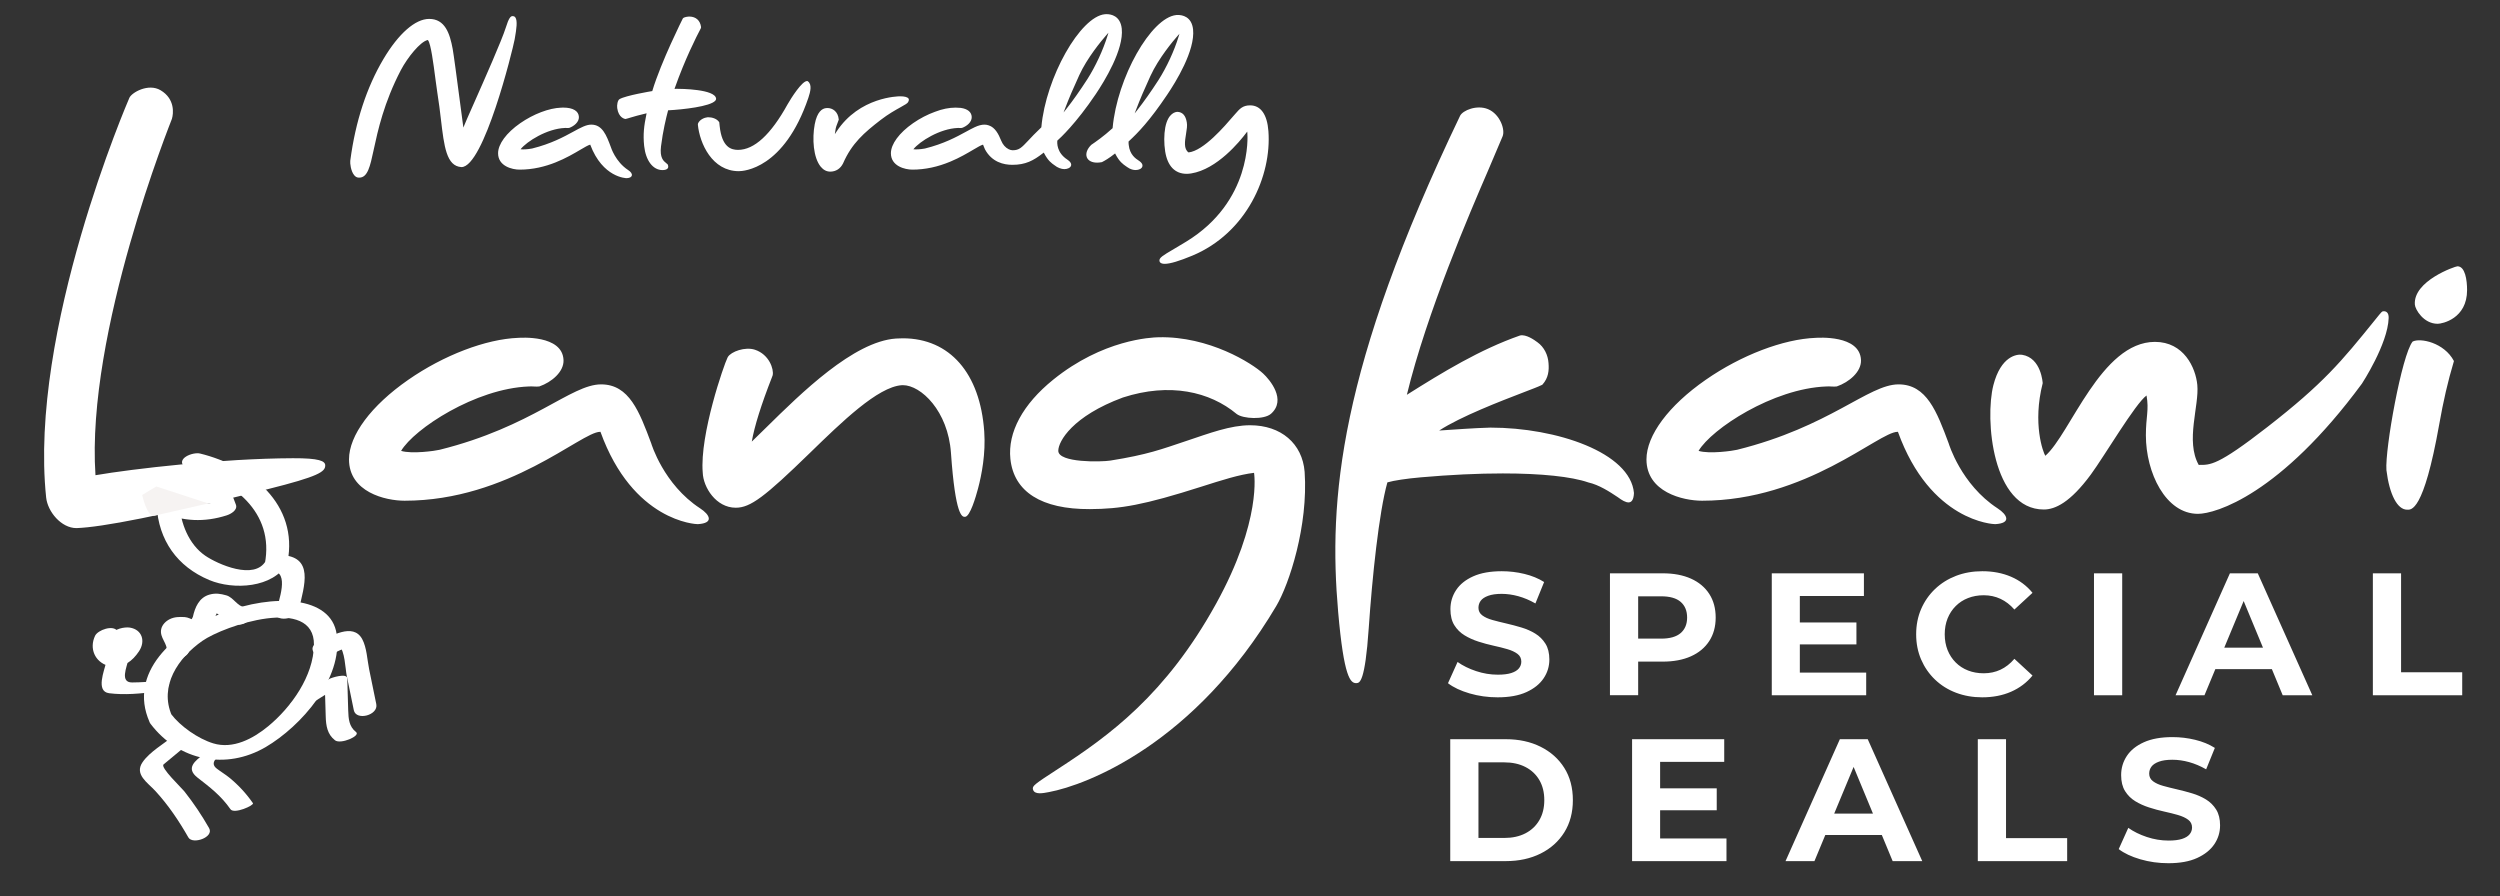 <?xml version="1.0" encoding="utf-8"?>
<!-- Generator: Adobe Illustrator 16.0.0, SVG Export Plug-In . SVG Version: 6.00 Build 0)  -->
<!DOCTYPE svg PUBLIC "-//W3C//DTD SVG 1.1//EN" "http://www.w3.org/Graphics/SVG/1.1/DTD/svg11.dtd">
<svg version="1.1" id="Layer_1" xmlns="http://www.w3.org/2000/svg" xmlns:xlink="http://www.w3.org/1999/xlink" x="0px" y="0px"
	 width="530px" height="190px" viewBox="0 0 530 190" enable-background="new 0 0 530 190" xml:space="preserve">
<rect x="0" y="0" width="530" height="190" fill="#333333" stroke="none"/>
<g>
	<g>
		<g>
			<g>
				<path fill="#FFFFFF" d="M246.92,55.934c-0.964,0-1.104-0.453-1.12-0.648c-0.053-0.643,0.655-1.088,3.12-2.53
					c-0.001,0,1.646-0.972,2.558-1.53c13.955-8.523,13.009-22.403,12.962-22.989l-0.026-0.339l-0.211,0.266
					c-1.343,1.791-6.172,7.729-11.683,8.605c-0.36,0.055-0.658,0.081-0.938,0.081c-2.493,0-4.073-1.642-4.566-4.749
					c-0.265-1.693-0.256-3.588,0.021-5.073c0.608-3.156,2.271-3.317,2.599-3.317c1.084,0.056,1.74,0.808,1.966,2.235
					c0.13,0.656-0.011,1.52-0.161,2.433c-0.257,1.569-0.522,3.191,0.531,3.937c3.202-0.354,7.641-5.54,9.547-7.766
					c0.159-0.174,0.303-0.338,0.439-0.497c0.836-0.96,1.496-1.719,3.064-1.719c2.259,0,3.622,1.941,3.882,5.466
					c0.711,9.47-4.605,21.579-16.137,26.397C250.007,55.348,248.04,55.934,246.92,55.934L246.92,55.934z M132.827,37.772
					c-0.05,0-5.066-0.083-7.701-7.111c-0.441,0.112-1.204,0.563-2.071,1.073c-2.677,1.581-7.158,4.228-12.892,4.228
					c-1.581,0-4.57-0.726-4.57-3.472c0-1.939,1.754-4.321,4.693-6.37c2.799-1.945,6.118-3.208,8.662-3.296
					c0.042-0.003,0.218-0.014,0.47-0.014c2.054,0,3.261,0.725,3.31,1.991c0.034,1.078-1.039,1.953-2.05,2.311
					c-0.133,0.024-0.215,0.028-0.298,0.028c-0.082,0-0.403-0.016-0.484-0.016l-0.109,0.002c-3.818,0.145-8.11,2.852-9.43,4.52
					c0.157,0.018,0.337,0.027,0.537,0.027c0.797,0,1.701-0.139,1.91-0.189c4.027-1,6.744-2.483,8.729-3.567
					c1.592-0.871,2.743-1.498,3.821-1.498c2.364,0,3.226,2.298,4.135,4.733c0.02,0.058,0.963,3.125,3.673,4.895
					c0.603,0.392,0.879,0.808,0.783,1.172c-0.089,0.333-0.457,0.52-1.091,0.553H132.827z M76.163,37.658
					c0,0-0.155-0.002-0.227-0.014c-0.306-0.021-0.596-0.193-0.862-0.521c-0.717-0.892-0.879-2.535-0.819-3.01l0.019-0.162
					c1.093-8.215,3.455-15.43,7.021-21.444c3.208-5.4,6.741-8.497,9.693-8.497c3.347,0,4.372,3.058,4.98,6.361
					c0.212,1.149,0.87,6.1,1.523,11.072c0.299,2.322,0.559,4.294,0.674,5.083l0.076,0.524l0.191-0.487
					c0.174-0.455,0.814-1.924,1.958-4.492l0.069-0.152c2.356-5.322,5.915-13.364,6.761-16.042c0.638-2.051,1.026-2.464,1.445-2.464
					c0.037,0,0.092,0,0.164,0.019c0.157,0.009,0.304,0.091,0.417,0.251c0.508,0.681,0.234,2.531-0.09,4.368l-0.048,0.293
					c-0.428,2.299-6.542,27.079-11.28,27.079c-3.183-0.188-3.676-4.364-4.356-10.144c-0.188-1.59-0.421-3.569-0.749-5.566
					c-0.104-0.613-0.224-1.531-0.358-2.57l-0.049-0.368c-0.435-3.333-0.977-7.48-1.563-8.229l-0.053-0.069l-0.076,0.019
					c-1.535,0.363-4.202,3.642-5.637,6.357c-3.607,6.909-4.897,12.876-5.75,16.824l-0.052,0.244
					C78.467,35.251,77.948,37.658,76.163,37.658z M176.029,36.387c-0.775,0-1.457-0.346-2.022-1.029
					c-1.598-1.928-1.854-5.994-1.283-9.017c0.508-2.673,1.579-3.335,2.389-3.419c0.118-0.012,0.218-0.021,0.309-0.021
					c1.081,0,2.24,0.744,2.39,2.407l0.005,0.053l-0.014,0.05c-0.066,0.215-0.15,0.423-0.24,0.646
					c-0.187,0.458-0.397,0.979-0.482,1.753l-0.09,0.628l0.342-0.521c4.855-7.416,13.151-7.501,13.502-7.501
					c0.954,0,1.588,0.177,1.784,0.497c0.135,0.213,0.032,0.485-0.075,0.697c-0.146,0.294-0.603,0.557-1.623,1.121
					c-1.096,0.61-2.597,1.443-4.226,2.701c-3.489,2.696-6.102,4.936-7.97,9.218c-0.54,1.081-1.46,1.692-2.6,1.733L176.029,36.387z
					 M156.63,36.289c-5.665,0-8.295-5.891-8.682-9.851c-0.001-0.073,0.009-0.194,0.033-0.266c0.356-0.852,1.401-1.249,1.976-1.304
					c0.036-0.009,0.125-0.011,0.2-0.011c0.739,0,1.781,0.263,2.287,1.006l0.039,0.056l0.084,0.801
					c0.477,4.531,2.455,5.054,3.898,5.054c3.429,0,6.959-3.245,10.493-9.647c0.787-1.379,3.06-4.948,4.141-4.948h0.088l0.071,0.051
					c0.919,0.661,0.571,2.154,0.109,3.526C166.229,35.854,157.597,36.289,156.63,36.289z M140.455,36.059
					c-2.03,0-3.56-2.009-3.895-5.119c-0.253-2.49-0.04-4.213,0.476-6.712l0.045-0.208l-0.208,0.047
					c-1.303,0.293-2.502,0.65-3.297,0.885l-0.463,0.14c-0.257,0.079-0.436,0.128-0.513,0.136c-0.123-0.009-1.466-0.227-1.751-2.306
					c-0.084-0.625,0.064-1.653,0.497-1.909c1.31-0.774,6.792-1.683,6.847-1.692l0.087-0.013l0.025-0.08
					c1.854-6.147,6.427-15.271,6.462-15.329c0.255-0.302,1.063-0.39,1.417-0.39c1.369,0.033,2.255,0.84,2.439,2.212
					c0.002,0.149-0.023,0.245-0.077,0.332c-0.925,1.748-3.331,6.502-5.485,12.599l-0.071,0.194l0.205-0.009
					c-0.003-0.011,0.072-0.011,0.272-0.011c0.833,0,8.136,0.058,8.344,2.075c0.004,0.121-0.01,0.261-0.159,0.436
					c-1.079,1.255-6.95,1.885-9.902,2.043l-0.111,0.003l-0.026,0.101c-0.381,1.421-1.079,4.283-1.477,7.517
					c-0.308,2.46,0.535,3.133,1.094,3.578c0.261,0.195,0.329,0.28,0.363,0.363c0.07,0.231,0.135,0.533-0.041,0.753
					C141.403,35.916,140.987,36.059,140.455,36.059z M240.753,36.049c-0.424,0-1.077-0.108-1.779-0.621l-0.246-0.17
					c-0.634-0.436-1.426-0.98-2.253-2.585l-0.074-0.147l-0.133,0.104c-1.081,0.866-2.115,1.481-2.67,1.745
					c-0.43,0.078-0.738,0.105-1.014,0.105c-1.094,0-1.886-0.41-2.171-1.125c-0.312-0.782,0.052-1.803,0.952-2.66
					c0.77-0.518,2.669-1.834,4.473-3.491l0.036-0.035l0.003-0.05c0.954-10.657,8.145-23.402,13.5-23.933
					c0.078-0.011,0.206-0.012,0.354-0.012c0.864,0,2.907,0.3,3.201,3.067c0.463,4.48-3.69,11.179-5.499,13.852
					c-3.68,5.48-6.171,8.057-8.123,9.853l-0.044,0.037l-0.006,0.047c-0.016,0.164-0.008,0.373,0.03,0.698
					c0.218,2.08,1.499,2.912,2.115,3.313c0.845,0.548,0.847,1.022,0.773,1.26C242.058,35.737,241.471,36.049,240.753,36.049z
					 M249.633,7.624c-0.903,1.028-3.988,4.674-5.756,8.509c-1.243,2.696-2.23,5.016-3.018,7.091l-0.312,0.822l0.544-0.693
					c1.412-1.788,2.927-3.934,4.503-6.375c1.748-2.745,3.342-6.192,4.266-9.217l0.186-0.608L249.633,7.624z M193.44,35.962
					c-1.58,0-4.569-0.726-4.569-3.472c0-1.939,1.754-4.321,4.691-6.37c1.454-1.011,3.063-1.848,4.659-2.422
					c1.553-0.594,2.989-0.883,4.389-0.883c0.361,0,0.722,0.019,1.081,0.06c1.459,0.208,2.278,0.894,2.314,1.929
					c0.034,1.077-1.04,1.951-2.051,2.31c-0.132,0.024-0.214,0.028-0.298,0.028c-0.081,0-0.403-0.016-0.482-0.016l-0.111,0.002
					c-3.816,0.145-8.11,2.852-9.43,4.52c0.159,0.018,0.34,0.027,0.538,0.027c0.796,0,1.701-0.139,1.911-0.189
					c4.014-0.992,6.726-2.475,8.707-3.558c0.695-0.379,1.295-0.708,1.851-0.962c0.779-0.365,1.451-0.544,2.05-0.544
					c0.328,0,0.644,0.053,0.934,0.161c1.338,0.44,2.055,1.819,2.63,3.243c0.332,0.821,0.889,1.463,1.571,1.803
					c0.301,0.152,0.583,0.226,0.861,0.226c1.369,0,1.89-0.555,3.286-2.034c0.633-0.682,1.52-1.618,2.754-2.794l0.04-0.036
					l0.003-0.044c0.934-10.502,8.248-23.47,13.494-23.933C234.335,3.001,234.454,3,234.602,3c0.864,0,2.906,0.299,3.211,3.065
					c0.471,4.424-3.68,11.161-5.488,13.854c-4.227,6.293-7.605,9.392-8.169,9.888c-0.055,0.463-0.163,2.555,2.138,4.044
					c0.614,0.396,0.895,0.856,0.768,1.264c-0.124,0.434-0.712,0.741-1.427,0.741c-0.004,0-0.009,0-0.012,0
					c-0.586,0-1.448-0.302-2.042-0.806c-0.611-0.418-1.398-0.959-2.225-2.56l-0.074-0.143l-0.136,0.102
					c-2.078,1.617-3.736,2.494-6.531,2.494c-1.844,0-4.349-0.573-5.809-3.295c-0.146-0.323-0.278-0.648-0.404-0.985
					c-0.441,0.113-1.205,0.564-2.071,1.076c-1.212,0.715-2.872,1.696-4.837,2.517C198.8,35.387,196.09,35.961,193.44,35.962
					L193.44,35.962z M234.563,7.423c-1.174,1.348-4.088,4.879-5.757,8.507c-1.289,2.8-2.248,5.053-3.017,7.091l-0.313,0.819
					l0.546-0.688c1.399-1.772,2.916-3.918,4.503-6.376c1.723-2.706,3.323-6.152,4.274-9.219l0.188-0.618L234.563,7.423z"/>
				<path fill="#FFFFFF" d="M148.429,107.771c-7.779-5.068-10.367-13.77-10.367-13.77c-2.504-6.715-4.666-12.514-10.629-12.514
					c-6.391,0-14.548,8.97-34.239,13.868c-0.849,0.212-5.844,0.94-8.161,0.232c2.773-4.683,15.795-13.23,27.069-13.657
					c0.785-0.061,1.521,0.097,2.245-0.007c2.616-0.905,5.215-3.112,5.121-5.577c-0.205-5.424-9.187-4.74-9.598-4.725
					c-6.862,0.261-15.801,3.671-23.326,8.903C78.68,85.99,73.988,92.294,73.988,97.39c0,6.931,7.712,8.762,11.791,8.762
					c22.105,0,37.452-14.604,41.438-14.604h0.083c6.864,19.012,20.25,19.591,20.632,19.57
					C151.398,110.926,150.523,109.134,148.429,107.771z M16.211,111.958c-3.234,0-6.11-3.485-6.427-6.484
					C6.063,70.073,27.218,21.234,27.425,20.747c0.47-1.114,4.018-3.167,6.627-1.611c3.096,1.847,2.73,4.965,2.39,6.071
					c-0.127,0.41-18.244,45.264-16.201,75.538c7.794-1.339,26.667-3.545,41.86-3.603c5.569-0.021,6.855,0.582,6.849,1.537
					c-0.009,1.328-1.354,2.316-12.232,5.034C34.006,109.392,21.614,111.765,16.211,111.958z M423.491,107.771
					c-7.779-5.068-10.368-13.77-10.368-13.77c-2.504-6.715-4.663-12.514-10.628-12.514c-6.391,0-14.549,8.97-34.239,13.868
					c-0.851,0.212-5.843,0.94-8.161,0.232c2.773-4.683,15.796-13.23,27.07-13.657c0.784-0.061,1.52,0.097,2.244-0.007
					c2.615-0.905,5.213-3.112,5.123-5.577c-0.207-5.424-9.188-4.74-9.599-4.725c-6.863,0.261-15.802,3.671-23.326,8.903
					c-7.862,5.465-12.556,11.77-12.556,16.865c0,6.931,7.712,8.762,11.792,8.762c22.105,0,37.452-14.604,41.438-14.604h0.081
					c6.864,19.012,20.251,19.591,20.634,19.57C426.458,110.926,425.585,109.134,423.491,107.771z M204.611,109.565
					c1.049-0.075,2.258-4.211,2.729-5.984c0.782-2.943,1.646-7.427,1.319-12.081c-0.864-12.386-7.32-19.781-17.271-19.781
					c-0.477,0-0.964,0.018-1.453,0.052c-8.976,0.626-20.104,11.583-27.468,18.833c-1.129,1.113-2.155,2.124-3.088,3.015
					c0.56-3.237,1.997-7.825,4.289-13.677c0,0,0.12-0.291,0.143-0.392c0.278-1.277-0.731-4.403-3.755-5.404
					c-2.1-0.695-5.071,0.399-5.754,1.54l-0.092,0.191c-0.669,1.279-5.905,16.265-5.229,24.32c0.104,3.106,2.818,7.438,7,7.438
					c3.1,0,6.115-2.268,15.733-11.627c6.741-6.559,14.382-13.994,19.452-14.347c0.08-0.006,0.161-0.009,0.243-0.009
					c3.837,0,9.573,5.461,10.195,14.355c0.943,13.509,2.391,13.561,2.942,13.561C204.548,109.566,204.611,109.565,204.611,109.565z
					 M222.378,167.921c8.083-1.511,30.902-10.298,48.183-39.433c2.773-4.673,6.804-17.062,6.022-28.45
					c-0.475-6.005-5.014-9.885-11.563-9.885c-4.167,0-8.609,1.684-13.51,3.325c-5.309,1.775-8.183,2.901-16.138,4.168
					c-1.866,0.297-11.016,0.501-11.016-2.08c0-2.01,3.042-7.356,13.699-11.295c9.924-3.214,18.418-1.258,24.124,3.5
					c1.355,1.038,5.817,1.249,7.285-0.06c3.325-2.964-0.267-7.208-1.676-8.518c-2.33-2.167-11.461-7.945-22.169-7.694
					c-1.569,0.035-11.797,0.468-22.356,9.007c-6.433,5.202-9.65,11.161-9.061,16.779c0.733,6.967,6.562,10.699,16.856,10.647
					c6.507-0.033,11.356-0.836,23.708-4.78c4.269-1.362,7.995-2.551,11.091-2.909c0,0,1.74,10.044-8.064,27.776
					c-10.658,19.279-22.629,27.944-33.533,35.016c-5.051,3.277-5.445,3.599-5.273,4.309
					C219.283,168.562,221.164,168.148,222.378,167.921z M287.609,144.819c0.623-0.053,1.78-0.151,2.561-11.631
					c0.743-10.85,2.167-24.563,3.956-30.923c1.374-0.402,4.044-0.805,7.132-1.075c6.25-0.546,12.084-0.824,17.344-0.824
					c8.146,0,14.575,0.676,18.105,1.905c2.276,0.515,4.465,1.932,6.264,3.13c1.73,1.303,3.305,1.95,3.428-0.879
					c-0.749-8.568-16.383-13.87-30.438-13.87c-3.749,0.105-7.351,0.402-10.854,0.62c4.558-2.969,12.996-6.216,17.832-8.075
					c1.891-0.747,3.025-1.128,3.995-1.613c0.026-0.013,0.052-0.033,0.072-0.055c1.269-1.417,1.409-3,1.283-4.529
					c-0.112-1.728-0.922-3.418-2.345-4.438c-0.659-0.495-2.435-1.748-3.703-1.437c-8.502,2.969-16.385,7.782-23.986,12.571
					c4.23-17.466,13.416-38.73,17.178-47.447c1.239-2.874,3.015-7.115,3.104-7.312c0.625-1.379-0.504-4.723-3.07-5.795
					c-2.357-0.985-5.373,0.246-5.935,1.42c-25.765,53.771-27.918,81.417-25.841,105.183c1.214,13.916,2.607,15.079,3.817,15.079
					L287.609,144.819z M500.734,81.325c0.002-0.001,5.491-8.393,5.662-13.902c0.037-1.235-0.6-1.458-1.079-1.443
					c-0.354,0.012-0.348,0.033-1.825,1.863c-7.123,8.819-10.926,13.439-22.79,22.669c-10.702,8.325-12.112,8.046-14.573,8.047
					c-2.852-5.056,0.131-12.54-0.3-16.976c-0.355-3.653-2.859-9.106-8.982-9.106c-11.435,0-17.945,19.568-23.241,24.151
					c-0.46-0.733-2.744-6.784-0.554-15.393c0,0-0.267-5.376-4.374-6.022c-1.091-0.171-4.495,0.274-6.079,6.438
					c-1.845,7.186-0.223,26.363,10.688,26.363c2.388,0,5.592-1.469,9.976-7.418c2.865-3.893,9.422-15.037,11.804-16.751
					c0.554,3.104-0.139,4.481-0.139,8.44c0,7.936,4.187,16.651,11.037,16.649C469.699,108.935,483.414,104.845,500.734,81.325z
					 M517.126,89.906c0.859-4.831,1.777-8.916,3.109-13.365c-2.066-3.927-7.155-4.961-8.757-4.129
					c-2.286,2.794-5.882,22.76-5.556,27.259c0.635,5.17,2.315,8.382,4.383,8.382C511.107,108.054,513.776,108.786,517.126,89.906z
					 M523.022,61.483c-0.004-2.12-0.404-5.03-2.05-5.03c-0.444,0-9.414,3.087-9.022,8.134c0.074,0.982,1.811,4.055,4.838,4.055
					C517.727,68.642,523.029,67.577,523.022,61.483z"/>
			</g>
		</g>
		<path fill="#FFFFFF" d="M317.495,147.833c-2.068,0-4.05-0.277-5.945-0.83c-1.896-0.554-3.421-1.275-4.578-2.161l2.031-4.505
			c1.107,0.788,2.418,1.436,3.933,1.939c1.515,0.505,3.045,0.757,4.598,0.757c1.181,0,2.135-0.117,2.861-0.351
			c0.727-0.234,1.261-0.56,1.606-0.978c0.344-0.418,0.517-0.899,0.517-1.441c0-0.689-0.272-1.237-0.813-1.642
			c-0.542-0.406-1.254-0.74-2.141-0.998c-0.887-0.259-1.864-0.505-2.936-0.737c-1.07-0.236-2.142-0.523-3.211-0.869
			c-1.071-0.345-2.05-0.788-2.936-1.329c-0.887-0.541-1.607-1.255-2.161-2.143c-0.554-0.886-0.831-2.017-0.831-3.396
			c0-1.477,0.4-2.825,1.199-4.043c0.799-1.218,2.007-2.19,3.619-2.917c1.613-0.727,3.638-1.089,6.075-1.089
			c1.624,0,3.223,0.19,4.799,0.572c1.577,0.381,2.967,0.954,4.173,1.717l-1.846,4.543c-1.207-0.691-2.414-1.201-3.619-1.534
			c-1.207-0.332-2.388-0.499-3.545-0.499c-1.157,0-2.105,0.135-2.842,0.407c-0.74,0.271-1.269,0.622-1.588,1.052
			c-0.319,0.431-0.481,0.929-0.481,1.496c0,0.664,0.271,1.199,0.813,1.607c0.542,0.405,1.257,0.731,2.143,0.978
			c0.887,0.247,1.866,0.493,2.935,0.737c1.072,0.247,2.143,0.53,3.214,0.851c1.07,0.32,2.049,0.751,2.934,1.292
			c0.886,0.542,1.605,1.255,2.161,2.142c0.554,0.885,0.83,2.006,0.83,3.359c0,1.454-0.405,2.782-1.218,3.988
			c-0.813,1.207-2.025,2.178-3.637,2.917C321.994,147.464,319.955,147.833,317.495,147.833z M341.31,147.39v-25.847h11.188
			c2.314,0,4.308,0.376,5.982,1.125c1.673,0.752,2.965,1.83,3.877,3.232c0.91,1.403,1.366,3.077,1.366,5.022
			c0,1.921-0.457,3.583-1.366,4.985c-0.912,1.402-2.204,2.48-3.877,3.23c-1.674,0.751-3.668,1.126-5.982,1.126h-7.866l2.659-2.695
			v9.821H341.31z M347.292,138.233l-2.659-2.844h7.534c1.847,0,3.225-0.393,4.136-1.181c0.91-0.788,1.366-1.883,1.366-3.286
			c0-1.427-0.456-2.536-1.366-3.324c-0.911-0.788-2.289-1.18-4.136-1.18h-7.534l2.659-2.844V138.233z M381.563,142.591h14.07v4.799
			h-20.016v-25.847h19.533v4.802h-13.586V142.591z M381.12,131.957h12.443v4.652H381.12V131.957z M420.224,147.833
			c-1.995,0-3.847-0.326-5.56-0.978c-1.71-0.651-3.191-1.581-4.445-2.788c-1.259-1.205-2.236-2.621-2.938-4.246
			c-0.703-1.625-1.053-3.41-1.053-5.354c0-1.945,0.35-3.729,1.053-5.354c0.702-1.625,1.688-3.04,2.953-4.248
			c1.269-1.206,2.752-2.134,4.45-2.788c1.7-0.651,3.557-0.978,5.575-0.978c2.241,0,4.266,0.388,6.076,1.164
			c1.808,0.774,3.328,1.914,4.559,3.415l-3.841,3.544c-0.885-1.009-1.871-1.766-2.952-2.269c-1.082-0.506-2.268-0.76-3.544-0.76
			c-1.208,0-2.316,0.199-3.324,0.593c-1.011,0.394-1.885,0.96-2.62,1.698c-0.74,0.738-1.313,1.613-1.721,2.621
			c-0.404,1.01-0.609,2.129-0.609,3.361s0.205,2.351,0.609,3.36c0.407,1.01,0.98,1.884,1.721,2.622
			c0.735,0.739,1.609,1.305,2.62,1.699c1.008,0.394,2.116,0.59,3.324,0.59c1.276,0,2.462-0.252,3.544-0.757
			c1.081-0.504,2.067-1.274,2.952-2.308l3.841,3.546c-1.23,1.502-2.751,2.646-4.559,3.435
			C424.525,147.441,422.489,147.833,420.224,147.833z M443.925,147.39v-25.847h5.982v25.847H443.925z M461.22,147.39l11.521-25.847
			h5.907l11.56,25.847h-6.279l-9.452-22.818h2.363l-9.489,22.818H461.22z M466.983,141.852l1.585-4.542h13.295l1.623,4.542H466.983z
			 M503.047,147.39v-25.847h5.981v20.973h12.962v4.875H503.047z M307.451,182.558v-25.848h11.743c2.807,0,5.281,0.535,7.422,1.607
			c2.143,1.071,3.816,2.566,5.021,4.486c1.207,1.92,1.811,4.197,1.811,6.831c0,2.609-0.604,4.881-1.811,6.813
			c-1.205,1.932-2.878,3.434-5.021,4.503c-2.141,1.072-4.615,1.607-7.422,1.607H307.451z M313.433,177.646h5.465
			c1.724,0,3.219-0.325,4.487-0.978c1.268-0.653,2.253-1.582,2.955-2.789c0.702-1.206,1.052-2.62,1.052-4.246
			c0-1.648-0.35-3.07-1.052-4.265c-0.701-1.193-1.687-2.118-2.955-2.769c-1.268-0.652-2.763-0.98-4.487-0.98h-5.465V177.646z
			 M351.945,177.758h14.068v4.799h-20.012v-25.848h19.534v4.801h-13.59V177.758z M351.502,167.124h12.445v4.652h-12.445V167.124z
			 M378.531,182.558l11.52-25.848h5.909l11.557,25.848h-6.275l-9.456-22.819h2.364l-9.489,22.819H378.531z M384.292,177.019
			l1.587-4.542h13.293l1.625,4.542H384.292z M419.295,182.558v-25.848h5.982v20.973h12.961v4.875H419.295z M459.69,183
			c-2.067,0-4.05-0.277-5.942-0.831c-1.895-0.552-3.424-1.272-4.58-2.16l2.03-4.504c1.109,0.787,2.421,1.435,3.934,1.938
			c1.515,0.504,3.047,0.758,4.597,0.758c1.182,0,2.135-0.117,2.862-0.352c0.726-0.234,1.261-0.56,1.606-0.978
			c0.345-0.419,0.518-0.898,0.518-1.439c0-0.69-0.273-1.237-0.813-1.644c-0.542-0.407-1.257-0.739-2.143-0.998
			c-0.887-0.259-1.863-0.504-2.935-0.738c-1.069-0.234-2.143-0.523-3.214-0.87c-1.069-0.343-2.049-0.787-2.933-1.326
			c-0.888-0.542-1.607-1.257-2.163-2.144c-0.553-0.886-0.831-2.017-0.831-3.396c0-1.477,0.402-2.824,1.201-4.043
			c0.801-1.219,2.008-2.191,3.621-2.917c1.61-0.726,3.636-1.09,6.073-1.09c1.623,0,3.225,0.191,4.799,0.573
			c1.577,0.381,2.966,0.954,4.173,1.717l-1.845,4.541c-1.209-0.689-2.416-1.2-3.62-1.532c-1.205-0.333-2.388-0.498-3.546-0.498
			c-1.156,0-2.105,0.134-2.843,0.405c-0.736,0.271-1.267,0.623-1.587,1.053c-0.321,0.431-0.48,0.929-0.48,1.495
			c0,0.663,0.272,1.2,0.813,1.606c0.541,0.406,1.254,0.731,2.14,0.978c0.888,0.247,1.868,0.494,2.938,0.738
			c1.069,0.246,2.14,0.53,3.211,0.849c1.069,0.32,2.051,0.752,2.936,1.293c0.886,0.542,1.607,1.255,2.16,2.141
			c0.554,0.887,0.831,2.007,0.831,3.361c0,1.453-0.406,2.783-1.218,3.989c-0.815,1.205-2.027,2.178-3.64,2.916
			C464.193,182.631,462.152,183,459.69,183z"/>
	</g>
	<g>
		<g>
			<g>
				<path fill="#FFFFFF" d="M31.879,153.405c6.008,7.943,16.064,9.9,24.472,4.959c7.435-4.37,16.419-14.458,15.02-23.941
					c-2.396-16.239-48.705-1.959-39.686,18.598c0.884,2.016,5.599,0.62,4.767-1.277c-2.769-6.312,1.321-12.281,6.434-15.867
					c4.663-3.27,23.822-9.715,23.674,0.852c-0.093,6.61-4.817,13.205-9.694,17.23c-3.197,2.639-7.465,4.914-11.657,3.633
					c-3.21-0.98-6.966-3.609-8.951-6.233C35.024,149.728,30.463,151.533,31.879,153.405z"/>
			</g>
		</g>
		<g>
			<g>
				<path fill="#FFFFFF" d="M40.162,137.83c0.359-1.827-1.502-3.167-1.135-4.795c-0.272,0.445-0.544,0.89-0.816,1.334
					c-0.183,0.048-0.365,0.095-0.548,0.143c0.542,0.249,1.104,0.442,1.685,0.581c0.695,0.202,1.302,0.161,2.024,0.131
					c1.396-0.058,2.852-1.097,3.503-2.3c0.312-0.575,0.539-1.122,0.691-1.759c0.055-0.229,0.11-0.457,0.165-0.686
					c0.47-0.866,0.417-1.097-0.16-0.693c1.785,1.053,2.559,2.367,4.766,2.628c2.46,0.291,4.814-3.274,1.6-3.653
					c-1.63-0.192-2.433-2.126-3.976-2.553c-1.228-0.339-2.222-0.51-3.491-0.17c-2.259,0.605-3.12,2.688-3.583,4.748
					c-0.534,0.874-0.426,1.105,0.322,0.695c-0.654-0.19-1.346-0.621-2.049-0.659c-1.104-0.06-2.155-0.064-3.177,0.442
					c-0.83,0.411-1.594,1.166-1.8,2.078c-0.426,1.887,1.469,3.098,1.135,4.795C34.827,140.625,39.717,140.087,40.162,137.83
					L40.162,137.83z"/>
			</g>
		</g>
		<g>
			<g>
				<path fill="#FFFFFF" d="M53.625,170.276c-1.418-2.042-3.063-3.828-4.988-5.403c-0.855-0.699-1.811-1.255-2.683-1.929
					c-1.793-1.384,0.583-2.76,1.63-3.552c0.882-0.667-0.784-0.711-1.099-0.679c-1.097,0.11-2.306,0.438-3.197,1.112
					c-1.943,1.469-4.015,3.022-1.378,5.058c2.653,2.049,5,3.865,6.948,6.67C49.633,172.668,53.932,170.718,53.625,170.276
					L53.625,170.276z"/>
			</g>
		</g>
		<g>
			<g>
				<path fill="#FFFFFF" d="M36.845,155.96c-2.057,1.707-5.128,3.424-6.632,5.638c-1.763,2.595,1.083,4.302,2.749,6.119
					c2.721,2.967,4.983,6.324,6.968,9.815c0.897,1.577,5.506-0.023,4.398-1.971c-1.554-2.733-3.286-5.304-5.231-7.773
					c-0.636-0.807-5.183-5.099-4.417-5.734c2.021-1.677,4.042-3.354,6.063-5.03C42.931,155.208,38.205,154.832,36.845,155.96
					L36.845,155.96z"/>
			</g>
		</g>
		<g>
			<g>
				<path fill="#FFFFFF" d="M65.191,149.633c2.49-1.553,4.98-3.106,7.471-4.66c-1.271,0.041-2.541,0.082-3.811,0.123
					c0.066,2.261,0.134,4.522,0.201,6.783c0.059,1.982,0.329,3.788,1.974,5.066c1.183,0.919,5.493-0.944,4.458-1.748
					c-1.504-1.169-1.604-2.825-1.665-4.595c-0.077-2.26-0.134-4.522-0.201-6.783c-0.036-1.21-3.384-0.144-3.811,0.123
					c-2.49,1.553-4.98,3.106-7.471,4.66C59.618,150.296,63.879,150.452,65.191,149.633L65.191,149.633z"/>
			</g>
		</g>
		<g>
			<g>
				<path fill="#FFFFFF" d="M69.737,139.018c1.05-0.453,2.667-1.55,3.82-1.578c-0.545-0.136-1.091-0.272-1.636-0.409
					c1.17,0.762,1.306,4.84,1.57,6.13c0.505,2.465,1.011,4.931,1.516,7.397c0.476,2.322,5.25,1.078,4.767-1.277
					c-0.505-2.466-1.01-4.932-1.516-7.397c-0.407-1.989-0.496-4.606-1.476-6.4c-1.954-3.58-6.644-0.546-9.202,0.556
					C64.588,137.33,67.234,140.096,69.737,139.018L69.737,139.018z"/>
			</g>
		</g>
		<g>
			<g>
				<path fill="#FFFFFF" d="M33.824,144.283c-1.931,0.254-3.85,0.381-5.797,0.398c-2.676,0.023-1.138-3.26-0.792-4.931
					c0.071-0.344-0.109-0.63-0.454-0.733c-2.266-0.676-2.846-2.88-1.887-4.912c-1.585,0.327-3.17,0.653-4.755,0.979
					c0.738,1.228,1.566,2.175,2.777,2.962c1.123,0.73,4.146,0.222,4.597-1.231c0.302-0.975,0.605-1.949,0.907-2.923
					c-1.287,0.508-2.574,1.016-3.861,1.524c1.162,0.191,0.853,1.689,0.65,2.397c-0.177,0.304-0.354,0.607-0.53,0.911
					c-0.798,0.776-0.502,0.873,0.89,0.287c-1.62-0.057-5.138,2.318-1.928,2.432c2.586,0.091,4.452-1.297,5.824-3.368
					c1.438-2.168,0.654-4.6-1.928-5.025c-1.085-0.179-3.471,0.264-3.861,1.524c-0.302,0.975-0.605,1.949-0.907,2.923
					c1.532-0.411,3.064-0.821,4.597-1.231c-1.016-0.66-1.829-1.409-2.459-2.458c-0.86-1.431-4.169-0.262-4.755,0.979
					c-1.266,2.683-0.053,5.528,2.795,6.377c-0.151-0.244-0.303-0.489-0.454-0.733c-0.346,1.673-2.275,6.157,0.642,6.531
					c3.274,0.418,6.701,0.084,9.958-0.345c0.851-0.112,2.437-0.544,2.738-1.508C36.14,144.12,34.297,144.221,33.824,144.283
					L33.824,144.283z"/>
			</g>
		</g>
		<g>
			<g>
				<path fill="#FFFFFF" d="M63.341,129.31c1.171-5.185,3.393-11.441-3.966-11.652c0.526,0.505,1.053,1.009,1.579,1.514
					c2.381-12.241-7.744-20.375-18.533-23.021c-1.545-0.379-5.307,1.083-3.224,2.942c2.89,2.579,4.795,5.539,6.054,9.2
					c0.651-0.746,1.303-1.493,1.955-2.239c-3.62,1.161-6.747,0.9-10.208-0.648c-1.059-0.474-3.885,0.245-3.794,1.773
					c0.433,7.367,4.349,12.935,11.165,15.792c5.111,2.142,13.554,1.714,16.535-3.57c1.306-2.314-3.541-2.298-4.549-0.512
					c-2.374,4.206-10.21,0.728-12.857-1.092c-3.504-2.407-5.229-6.931-5.469-10.999c-1.265,0.591-2.529,1.182-3.794,1.773
					c4.511,2.017,9.134,2.187,13.83,0.682c0.836-0.268,2.35-1.091,1.955-2.239c-1.463-4.255-3.783-7.647-7.137-10.641
					c-1.075,0.98-2.149,1.961-3.224,2.942c9.628,2.36,18.613,9.231,16.473,20.235c-0.169,0.868,0.835,1.492,1.579,1.514
					c3.79,0.108,1.304,6.425,0.808,8.625C57.997,131.991,62.873,131.385,63.341,129.31L63.341,129.31z"/>
			</g>
		</g>
	</g>
	<path fill="#F6F3F2" d="M49.995,105.372c0,0-15.716,3.633-17.278,3.958c-1.561,0.324-2.571-4.391-2.571-4.391
		s2.912-1.801,2.991-1.801c0.078,0,10.995,3.588,10.995,3.588L49.995,105.372z"/>
</g>
</svg>
